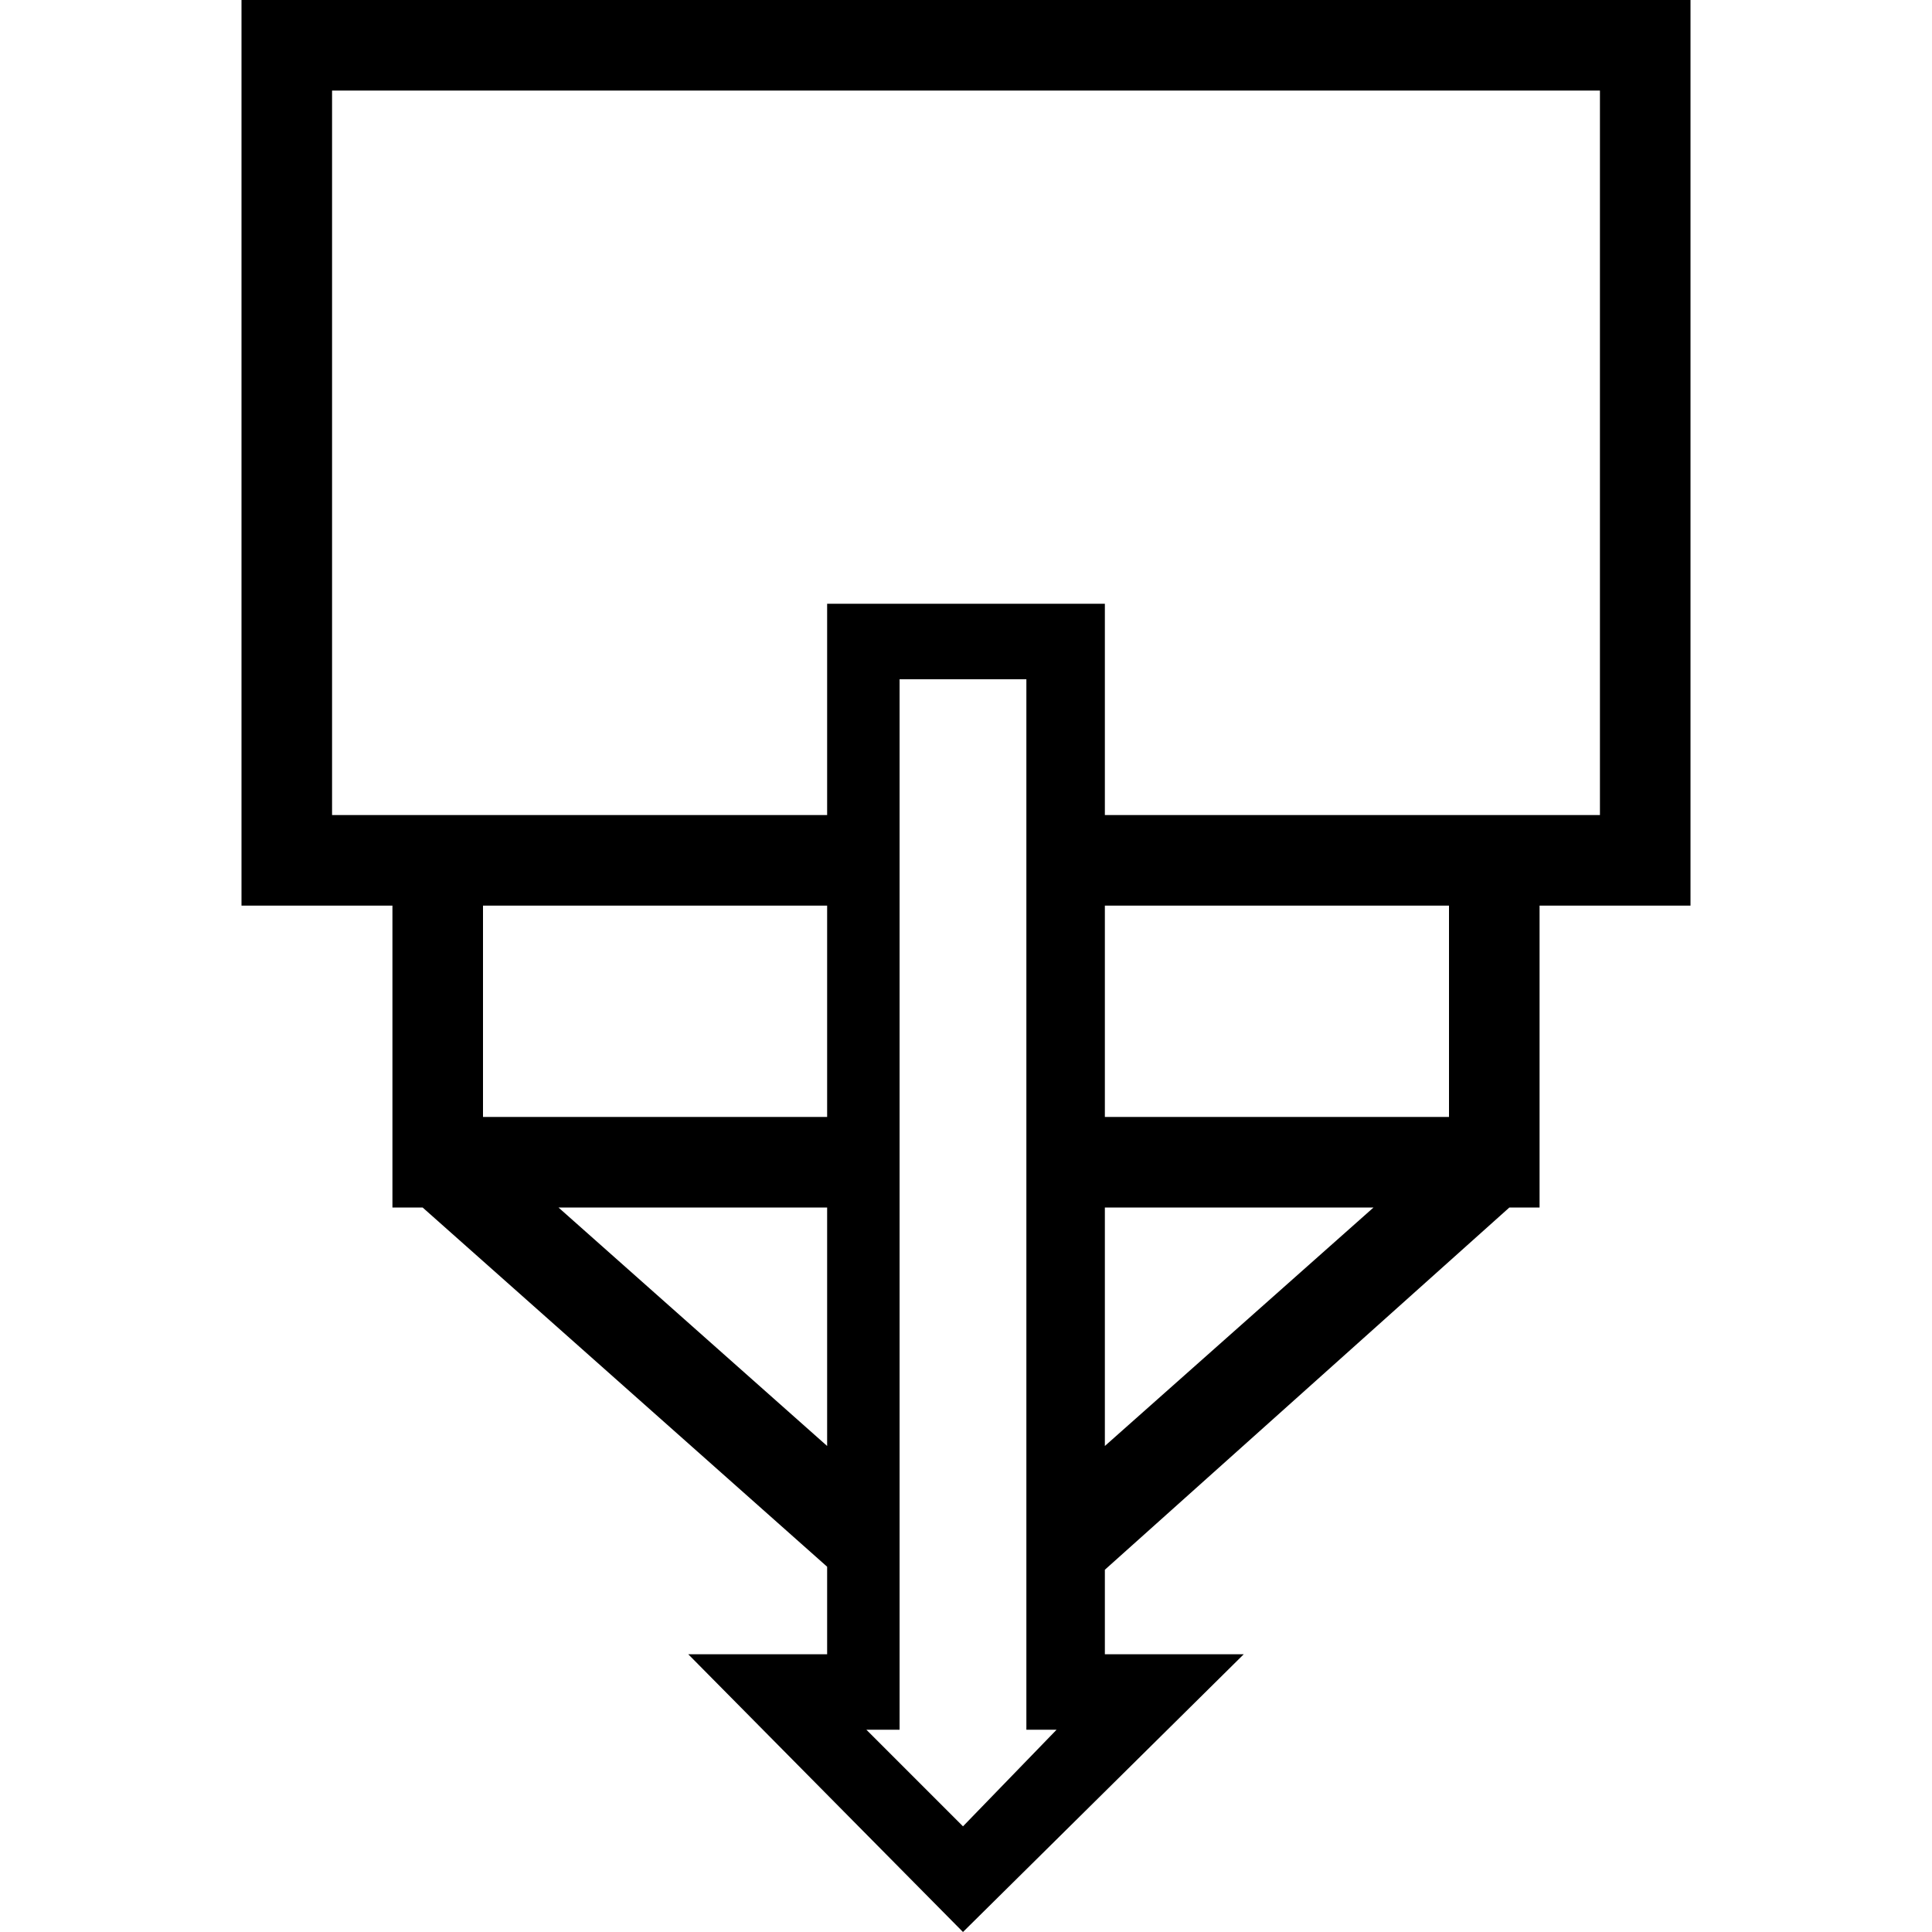 <?xml version="1.0" encoding="utf-8"?>
<!-- Generator: Adobe Illustrator 22.1.0, SVG Export Plug-In . SVG Version: 6.00 Build 0)  -->
<svg version="1.1" xmlns="http://www.w3.org/2000/svg" xmlns:xlink="http://www.w3.org/1999/xlink" x="0px" y="0px"
	 viewBox="0 0 64 64" style="enable-background:new 0 0 64 64;" xml:space="preserve">
<style type="text/css">
	
</style>

<g id="Layer_2">
	<path d="M8,0v30h5v10h1l13.4,11.9v2.9h-4.6l9.1,9.2l9.3-9.2h-4.6l0-5.5l0,2.7L50,40h1V30h5V0H8z M27.4,47.9L18.5,40h8.9V47.9z
		 M27.4,37H16v-7h11.4V37z M31.9,60.5l-3.2-3.2h1.1v-2.5V22.5h4.2l0,32.3l0,2.5h1L31.9,60.5z M36.6,47.9l0-7.9h8.9L36.6,47.9z
		 M48,37H36.6l0,1l0-8H48V37z M53,27H36.6l0,0.7l0-5.2l0-2.5h-9.2v2.5V27H11V3h42V27z"/>
</g>

</svg>
